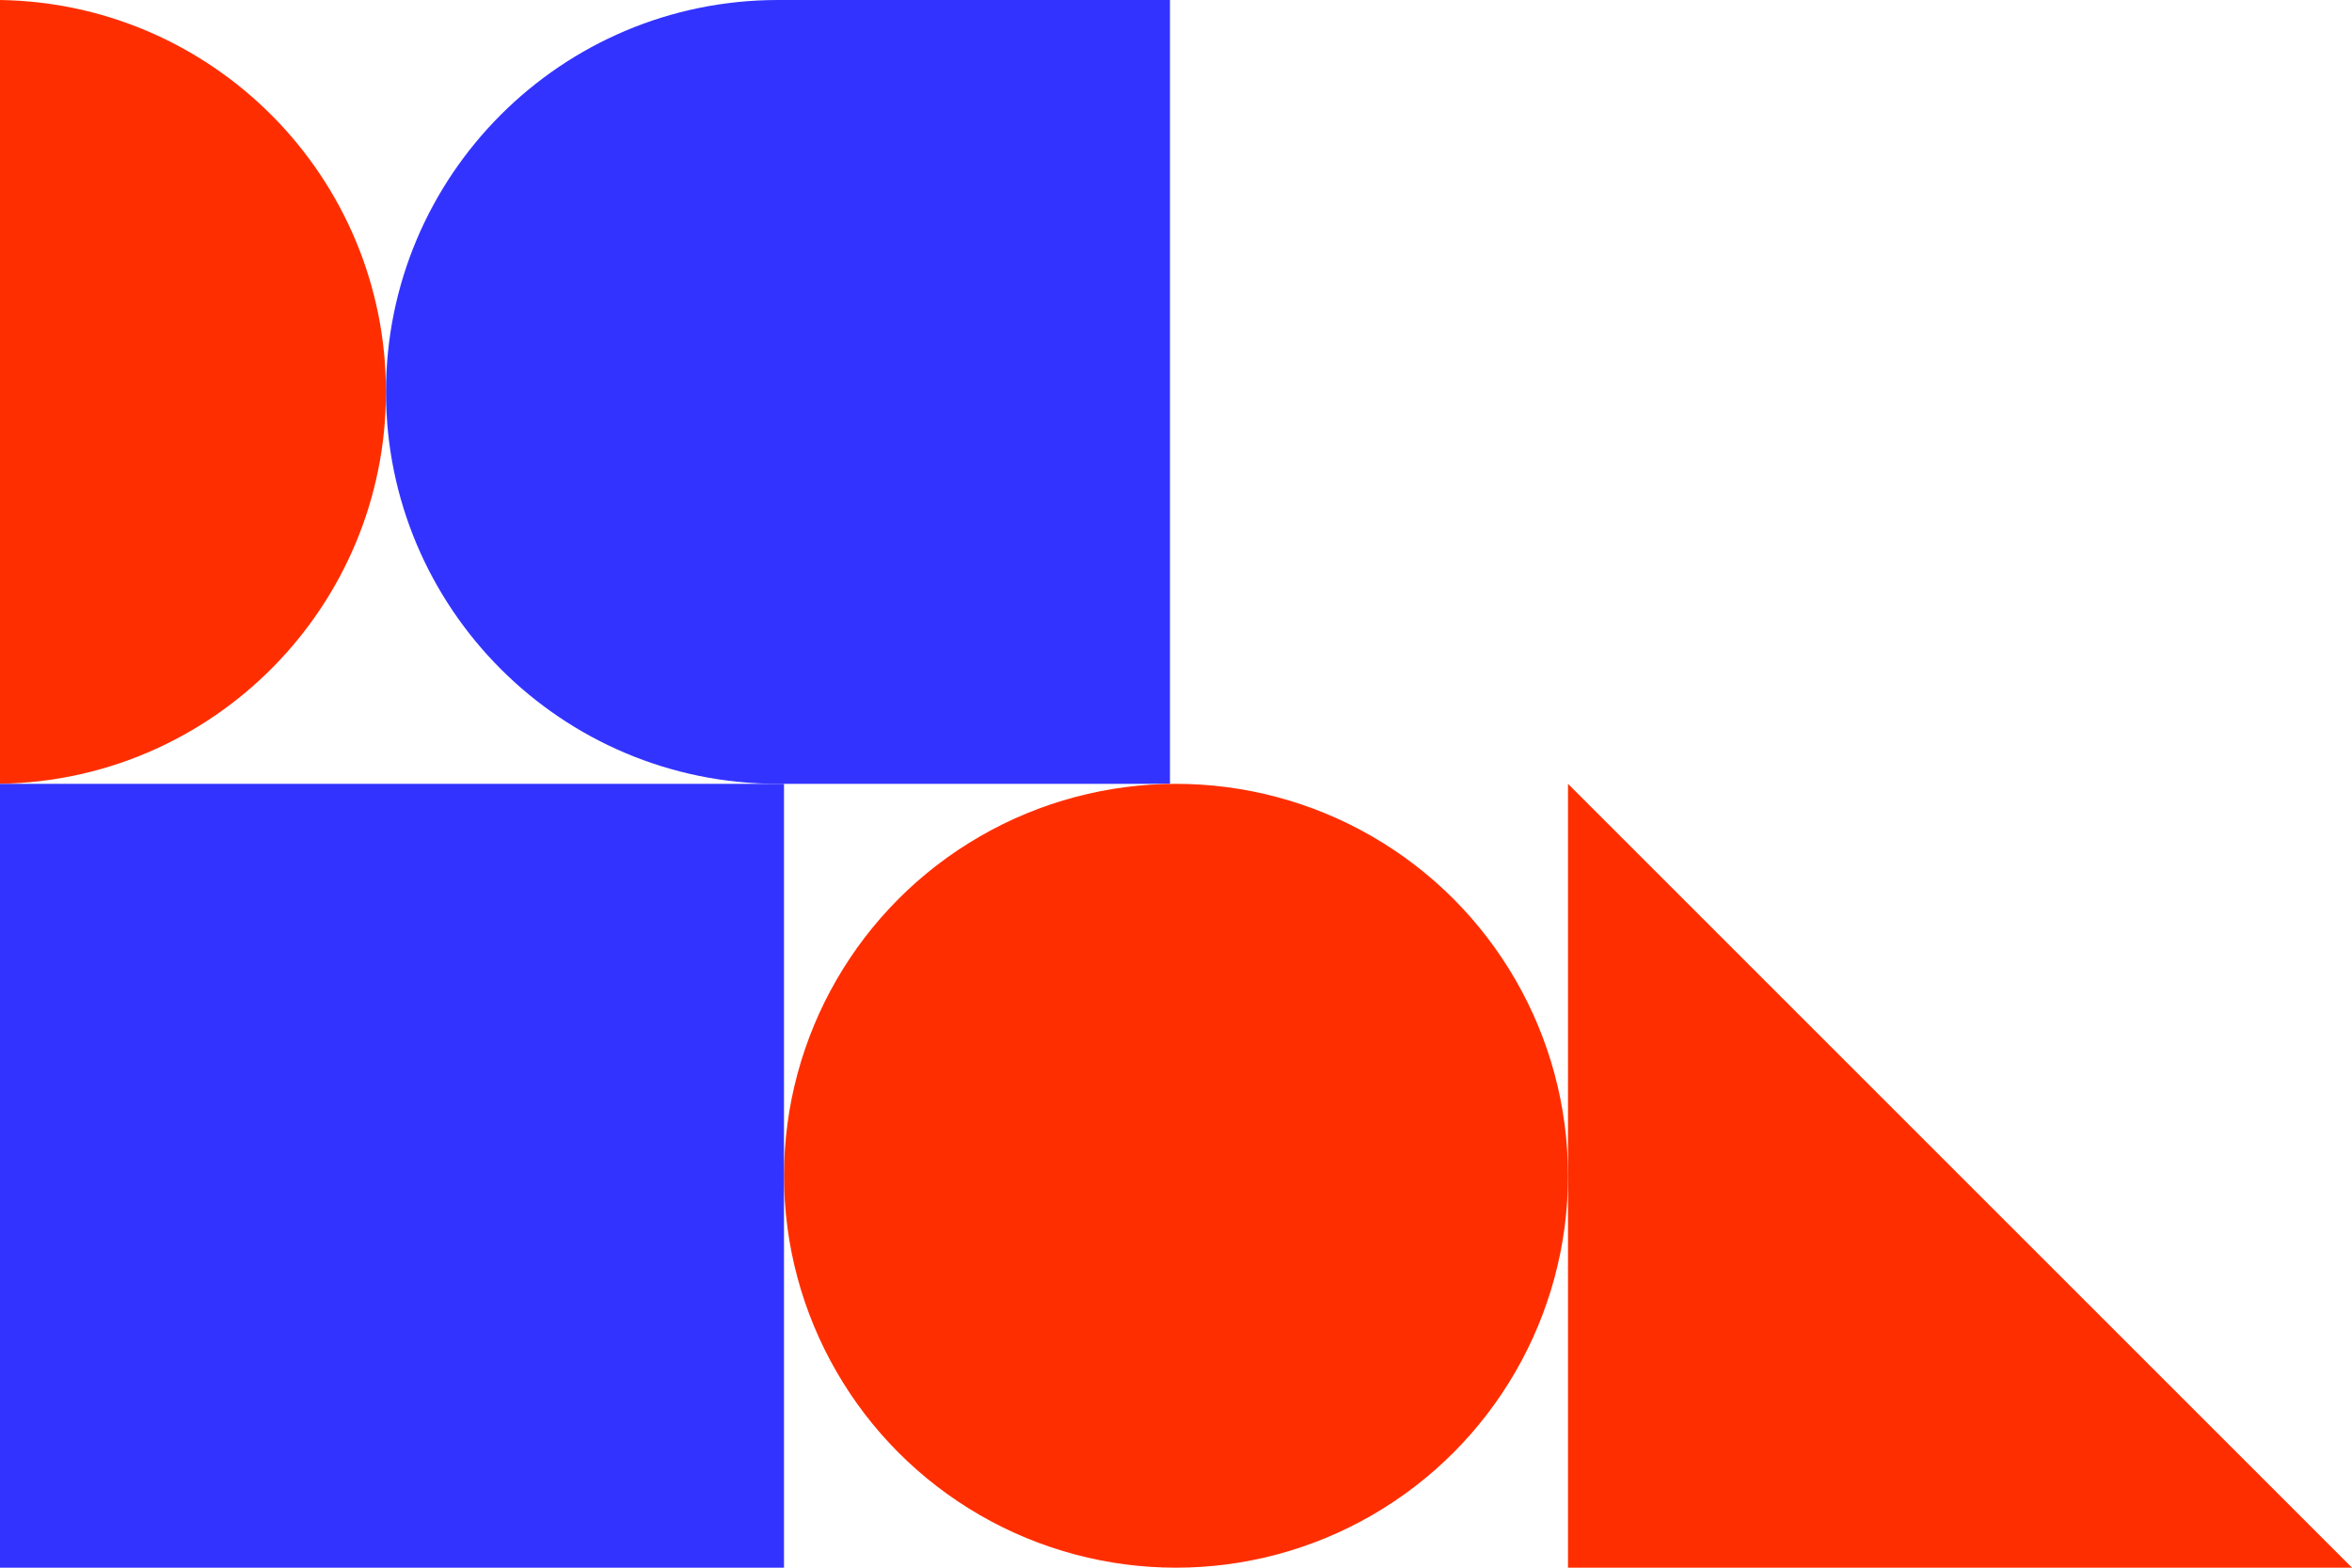 <svg width="273" height="182" viewBox="0 0 273 182" fill="none" xmlns="http://www.w3.org/2000/svg">
    <path d="M44.8 45.5C44.8 20.371 65.171 0 90.3 0H135.8V91H90.3C65.171 91 44.8 70.629 44.8 45.5Z"
          fill="#3333FF"/>
    <path d="M0 0C24.806 0.374 44.8 20.599 44.8 45.495C44.8 70.39 24.806 90.615 0 90.99V0Z"
          fill="#FF2E00"/>
    <path d="M182 91V182H273L182 91Z" fill="#FF2E00"/>
    <circle cx="136.5" cy="136.5" r="45.5" fill="#FF2E00"/>
    <rect y="91" width="91" height="91" fill="#3333FF"/>
</svg>
